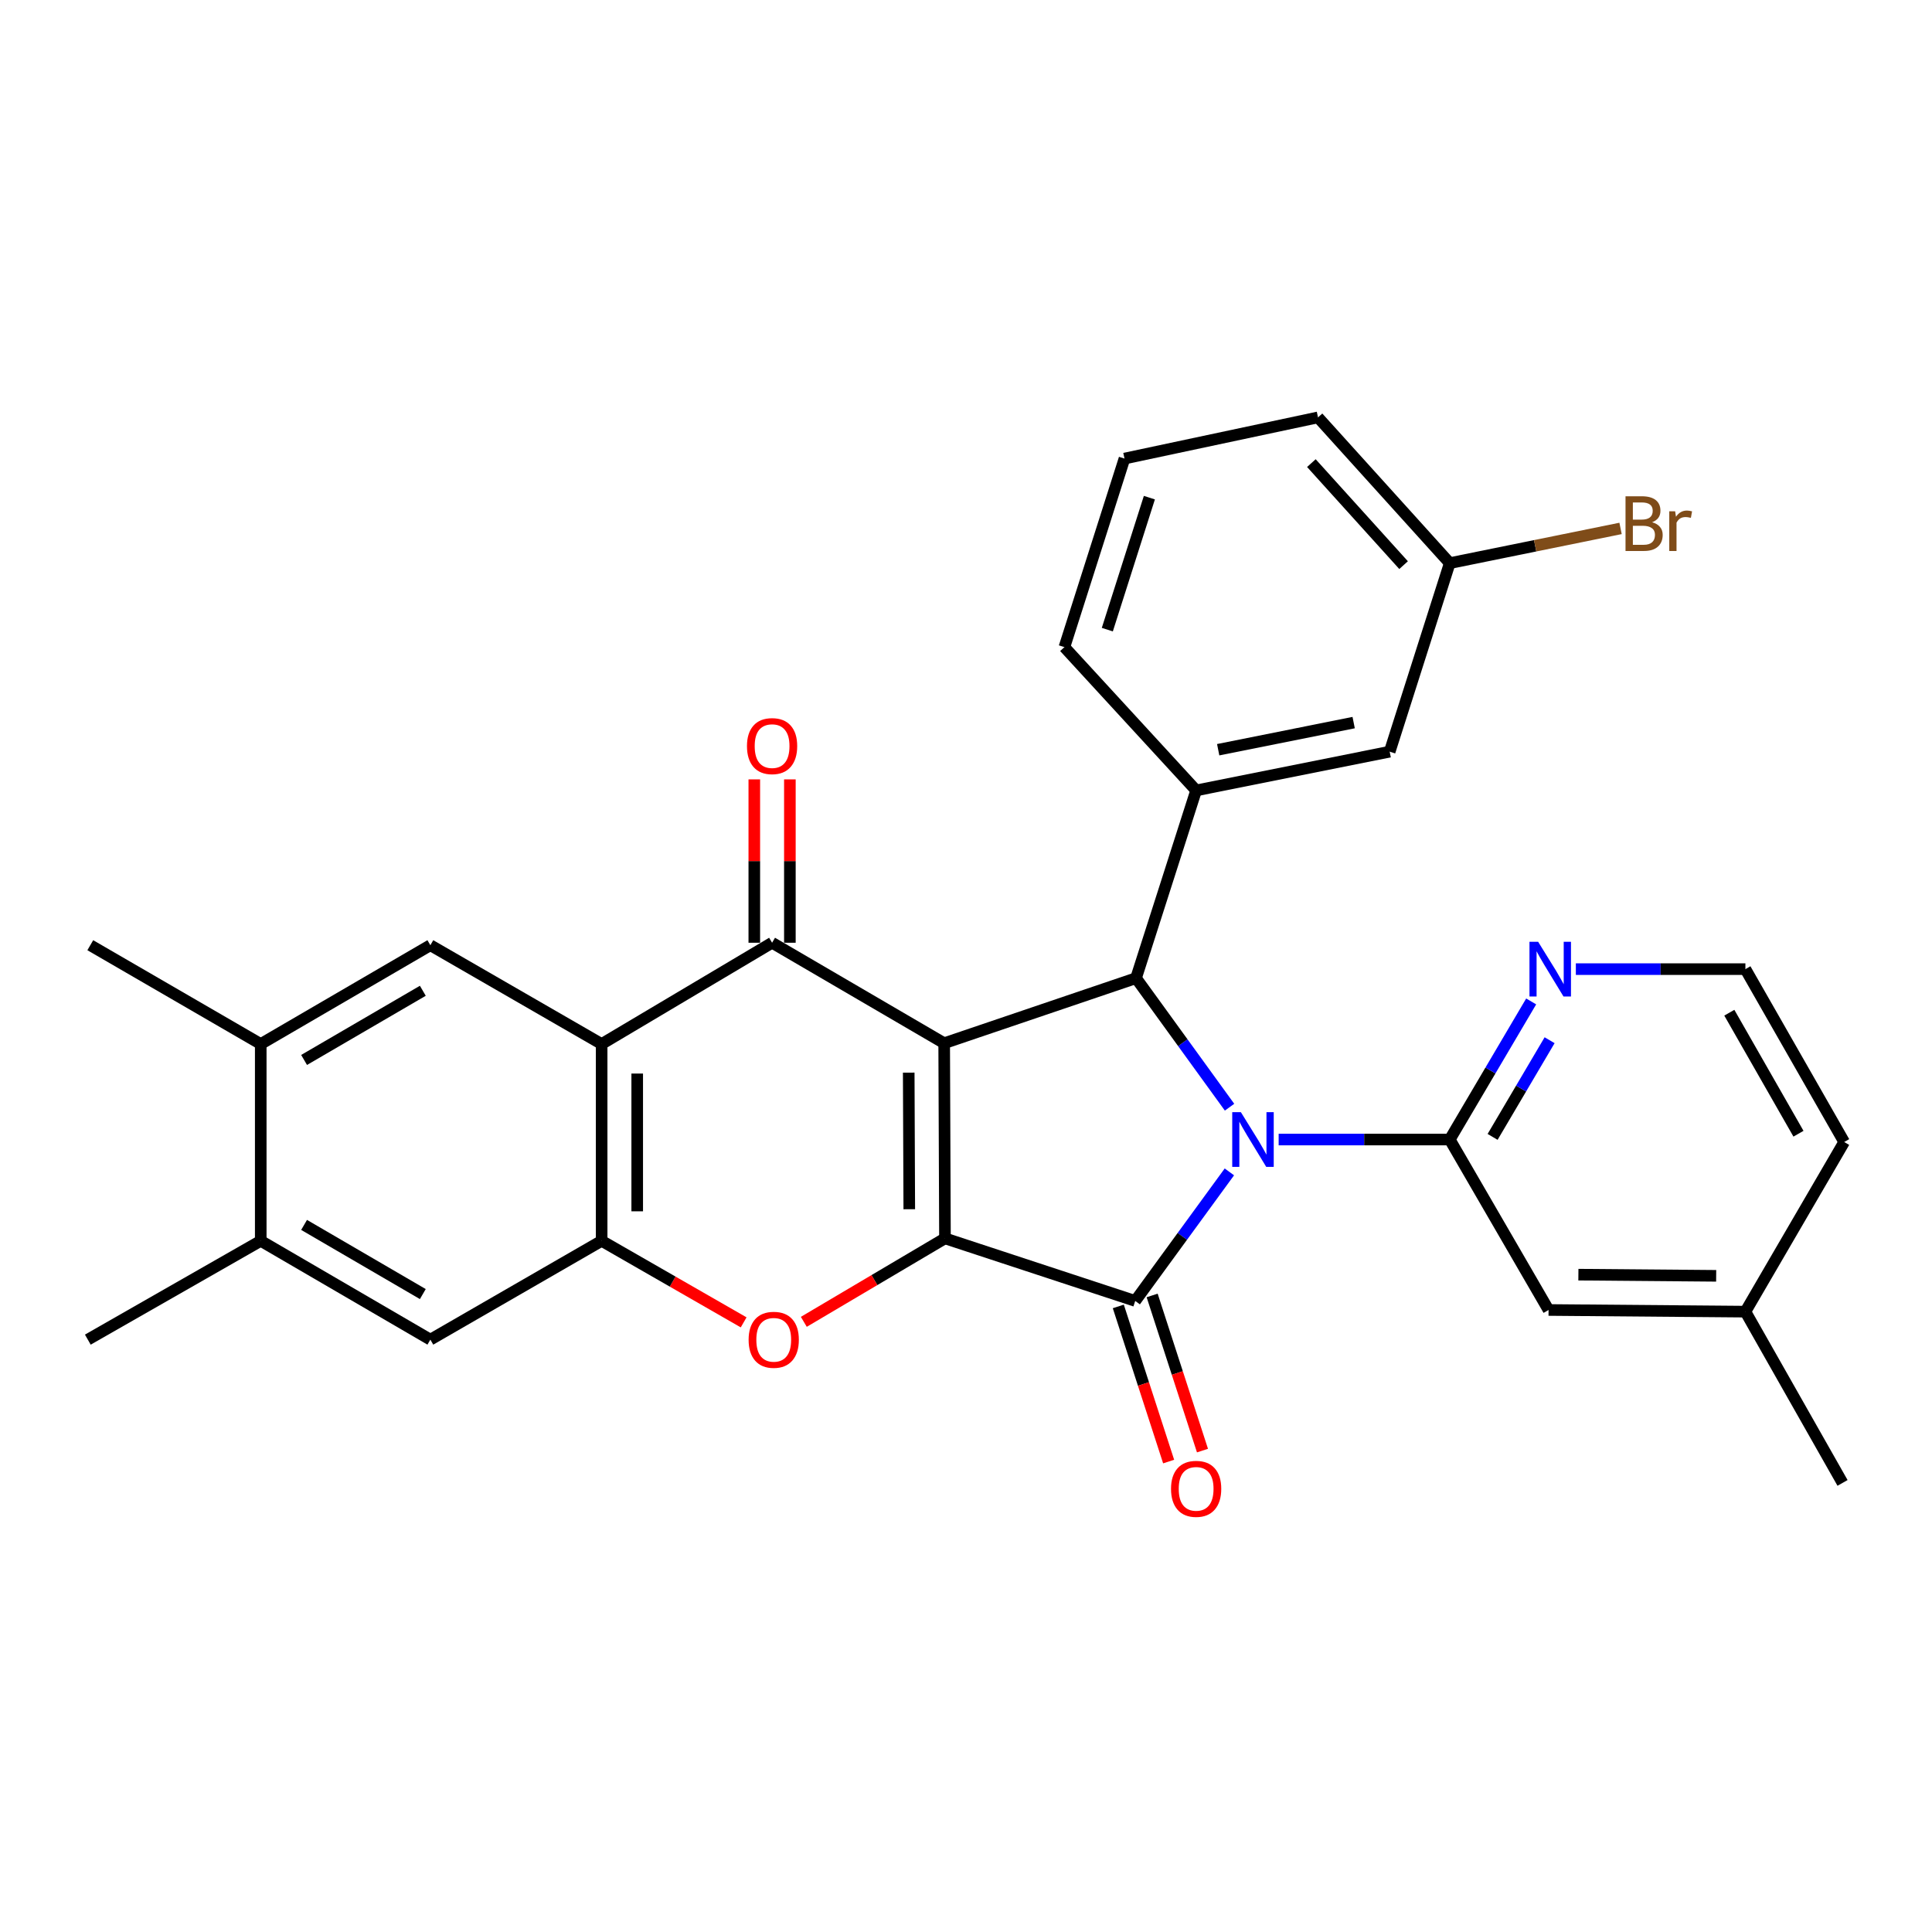 <?xml version='1.0' encoding='iso-8859-1'?>
<svg version='1.1' baseProfile='full'
              xmlns='http://www.w3.org/2000/svg'
                      xmlns:rdkit='http://www.rdkit.org/xml'
                      xmlns:xlink='http://www.w3.org/1999/xlink'
                  xml:space='preserve'
width='1000px' height='1000px' viewBox='0 0 1000 1000'>
<!-- END OF HEADER -->
<rect style='opacity:1.0;fill:#FFFFFF;stroke:none' width='1000' height='1000' x='0' y='0'> </rect>
<path class='bond-1' d='M 488.706,539.971 L 489.115,640.973' style='fill:none;fill-rule:evenodd;stroke:#000000;stroke-width:6px;stroke-linecap:butt;stroke-linejoin:miter;stroke-opacity:1' />
<path class='bond-1' d='M 470.353,555.196 L 470.64,625.897' style='fill:none;fill-rule:evenodd;stroke:#000000;stroke-width:6px;stroke-linecap:butt;stroke-linejoin:miter;stroke-opacity:1' />
<path class='bond-3' d='M 488.706,539.971 L 588.01,506.283' style='fill:none;fill-rule:evenodd;stroke:#000000;stroke-width:6px;stroke-linecap:butt;stroke-linejoin:miter;stroke-opacity:1' />
<path class='bond-4' d='M 488.706,539.971 L 399.632,487.961' style='fill:none;fill-rule:evenodd;stroke:#000000;stroke-width:6px;stroke-linecap:butt;stroke-linejoin:miter;stroke-opacity:1' />
<path class='bond-0' d='M 636.413,573.083 L 612.211,539.683' style='fill:none;fill-rule:evenodd;stroke:#0000FF;stroke-width:6px;stroke-linecap:butt;stroke-linejoin:miter;stroke-opacity:1' />
<path class='bond-0' d='M 612.211,539.683 L 588.01,506.283' style='fill:none;fill-rule:evenodd;stroke:#000000;stroke-width:6px;stroke-linecap:butt;stroke-linejoin:miter;stroke-opacity:1' />
<path class='bond-7' d='M 661.828,589.822 L 706.105,589.822' style='fill:none;fill-rule:evenodd;stroke:#0000FF;stroke-width:6px;stroke-linecap:butt;stroke-linejoin:miter;stroke-opacity:1' />
<path class='bond-7' d='M 706.105,589.822 L 750.383,589.822' style='fill:none;fill-rule:evenodd;stroke:#000000;stroke-width:6px;stroke-linecap:butt;stroke-linejoin:miter;stroke-opacity:1' />
<path class='bond-30' d='M 636.324,606.568 L 611.957,639.965' style='fill:none;fill-rule:evenodd;stroke:#0000FF;stroke-width:6px;stroke-linecap:butt;stroke-linejoin:miter;stroke-opacity:1' />
<path class='bond-30' d='M 611.957,639.965 L 587.59,673.362' style='fill:none;fill-rule:evenodd;stroke:#000000;stroke-width:6px;stroke-linecap:butt;stroke-linejoin:miter;stroke-opacity:1' />
<path class='bond-2' d='M 489.115,640.973 L 587.59,673.362' style='fill:none;fill-rule:evenodd;stroke:#000000;stroke-width:6px;stroke-linecap:butt;stroke-linejoin:miter;stroke-opacity:1' />
<path class='bond-6' d='M 489.115,640.973 L 452.585,662.577' style='fill:none;fill-rule:evenodd;stroke:#000000;stroke-width:6px;stroke-linecap:butt;stroke-linejoin:miter;stroke-opacity:1' />
<path class='bond-6' d='M 452.585,662.577 L 416.056,684.182' style='fill:none;fill-rule:evenodd;stroke:#FF0000;stroke-width:6px;stroke-linecap:butt;stroke-linejoin:miter;stroke-opacity:1' />
<path class='bond-14' d='M 578.833,676.203 L 591.86,716.354' style='fill:none;fill-rule:evenodd;stroke:#000000;stroke-width:6px;stroke-linecap:butt;stroke-linejoin:miter;stroke-opacity:1' />
<path class='bond-14' d='M 591.86,716.354 L 604.887,756.505' style='fill:none;fill-rule:evenodd;stroke:#FF0000;stroke-width:6px;stroke-linecap:butt;stroke-linejoin:miter;stroke-opacity:1' />
<path class='bond-14' d='M 596.348,670.52 L 609.375,710.671' style='fill:none;fill-rule:evenodd;stroke:#000000;stroke-width:6px;stroke-linecap:butt;stroke-linejoin:miter;stroke-opacity:1' />
<path class='bond-14' d='M 609.375,710.671 L 622.403,750.822' style='fill:none;fill-rule:evenodd;stroke:#FF0000;stroke-width:6px;stroke-linecap:butt;stroke-linejoin:miter;stroke-opacity:1' />
<path class='bond-9' d='M 588.01,506.283 L 619.12,409.117' style='fill:none;fill-rule:evenodd;stroke:#000000;stroke-width:6px;stroke-linecap:butt;stroke-linejoin:miter;stroke-opacity:1' />
<path class='bond-5' d='M 399.632,487.961 L 311.407,540.39' style='fill:none;fill-rule:evenodd;stroke:#000000;stroke-width:6px;stroke-linecap:butt;stroke-linejoin:miter;stroke-opacity:1' />
<path class='bond-16' d='M 408.839,487.961 L 408.839,445.684' style='fill:none;fill-rule:evenodd;stroke:#000000;stroke-width:6px;stroke-linecap:butt;stroke-linejoin:miter;stroke-opacity:1' />
<path class='bond-16' d='M 408.839,445.684 L 408.839,403.406' style='fill:none;fill-rule:evenodd;stroke:#FF0000;stroke-width:6px;stroke-linecap:butt;stroke-linejoin:miter;stroke-opacity:1' />
<path class='bond-16' d='M 390.425,487.961 L 390.425,445.684' style='fill:none;fill-rule:evenodd;stroke:#000000;stroke-width:6px;stroke-linecap:butt;stroke-linejoin:miter;stroke-opacity:1' />
<path class='bond-16' d='M 390.425,445.684 L 390.425,403.406' style='fill:none;fill-rule:evenodd;stroke:#FF0000;stroke-width:6px;stroke-linecap:butt;stroke-linejoin:miter;stroke-opacity:1' />
<path class='bond-8' d='M 311.407,540.39 L 311.407,642.252' style='fill:none;fill-rule:evenodd;stroke:#000000;stroke-width:6px;stroke-linecap:butt;stroke-linejoin:miter;stroke-opacity:1' />
<path class='bond-8' d='M 329.822,555.67 L 329.822,626.973' style='fill:none;fill-rule:evenodd;stroke:#000000;stroke-width:6px;stroke-linecap:butt;stroke-linejoin:miter;stroke-opacity:1' />
<path class='bond-10' d='M 311.407,540.39 L 222.753,489.24' style='fill:none;fill-rule:evenodd;stroke:#000000;stroke-width:6px;stroke-linecap:butt;stroke-linejoin:miter;stroke-opacity:1' />
<path class='bond-31' d='M 384.913,684.454 L 348.16,663.353' style='fill:none;fill-rule:evenodd;stroke:#FF0000;stroke-width:6px;stroke-linecap:butt;stroke-linejoin:miter;stroke-opacity:1' />
<path class='bond-31' d='M 348.16,663.353 L 311.407,642.252' style='fill:none;fill-rule:evenodd;stroke:#000000;stroke-width:6px;stroke-linecap:butt;stroke-linejoin:miter;stroke-opacity:1' />
<path class='bond-12' d='M 750.383,589.822 L 771.458,554.08' style='fill:none;fill-rule:evenodd;stroke:#000000;stroke-width:6px;stroke-linecap:butt;stroke-linejoin:miter;stroke-opacity:1' />
<path class='bond-12' d='M 771.458,554.08 L 792.534,518.338' style='fill:none;fill-rule:evenodd;stroke:#0000FF;stroke-width:6px;stroke-linecap:butt;stroke-linejoin:miter;stroke-opacity:1' />
<path class='bond-12' d='M 772.567,588.453 L 787.32,563.433' style='fill:none;fill-rule:evenodd;stroke:#000000;stroke-width:6px;stroke-linecap:butt;stroke-linejoin:miter;stroke-opacity:1' />
<path class='bond-12' d='M 787.32,563.433 L 802.073,538.414' style='fill:none;fill-rule:evenodd;stroke:#0000FF;stroke-width:6px;stroke-linecap:butt;stroke-linejoin:miter;stroke-opacity:1' />
<path class='bond-17' d='M 750.383,589.822 L 801.533,678.047' style='fill:none;fill-rule:evenodd;stroke:#000000;stroke-width:6px;stroke-linecap:butt;stroke-linejoin:miter;stroke-opacity:1' />
<path class='bond-11' d='M 311.407,642.252 L 222.753,693.392' style='fill:none;fill-rule:evenodd;stroke:#000000;stroke-width:6px;stroke-linecap:butt;stroke-linejoin:miter;stroke-opacity:1' />
<path class='bond-18' d='M 619.12,409.117 L 719.293,389.066' style='fill:none;fill-rule:evenodd;stroke:#000000;stroke-width:6px;stroke-linecap:butt;stroke-linejoin:miter;stroke-opacity:1' />
<path class='bond-18' d='M 630.532,388.054 L 700.653,374.018' style='fill:none;fill-rule:evenodd;stroke:#000000;stroke-width:6px;stroke-linecap:butt;stroke-linejoin:miter;stroke-opacity:1' />
<path class='bond-23' d='M 619.12,409.117 L 550.936,334.949' style='fill:none;fill-rule:evenodd;stroke:#000000;stroke-width:6px;stroke-linecap:butt;stroke-linejoin:miter;stroke-opacity:1' />
<path class='bond-13' d='M 222.753,489.24 L 134.958,540.39' style='fill:none;fill-rule:evenodd;stroke:#000000;stroke-width:6px;stroke-linecap:butt;stroke-linejoin:miter;stroke-opacity:1' />
<path class='bond-13' d='M 218.854,512.823 L 157.397,548.629' style='fill:none;fill-rule:evenodd;stroke:#000000;stroke-width:6px;stroke-linecap:butt;stroke-linejoin:miter;stroke-opacity:1' />
<path class='bond-32' d='M 222.753,693.392 L 134.958,642.252' style='fill:none;fill-rule:evenodd;stroke:#000000;stroke-width:6px;stroke-linecap:butt;stroke-linejoin:miter;stroke-opacity:1' />
<path class='bond-32' d='M 218.852,669.81 L 157.396,634.011' style='fill:none;fill-rule:evenodd;stroke:#000000;stroke-width:6px;stroke-linecap:butt;stroke-linejoin:miter;stroke-opacity:1' />
<path class='bond-21' d='M 815.658,501.618 L 859.537,501.618' style='fill:none;fill-rule:evenodd;stroke:#0000FF;stroke-width:6px;stroke-linecap:butt;stroke-linejoin:miter;stroke-opacity:1' />
<path class='bond-21' d='M 859.537,501.618 L 903.415,501.618' style='fill:none;fill-rule:evenodd;stroke:#000000;stroke-width:6px;stroke-linecap:butt;stroke-linejoin:miter;stroke-opacity:1' />
<path class='bond-15' d='M 134.958,540.39 L 134.958,642.252' style='fill:none;fill-rule:evenodd;stroke:#000000;stroke-width:6px;stroke-linecap:butt;stroke-linejoin:miter;stroke-opacity:1' />
<path class='bond-25' d='M 134.958,540.39 L 46.733,489.24' style='fill:none;fill-rule:evenodd;stroke:#000000;stroke-width:6px;stroke-linecap:butt;stroke-linejoin:miter;stroke-opacity:1' />
<path class='bond-26' d='M 134.958,642.252 L 45.455,693.392' style='fill:none;fill-rule:evenodd;stroke:#000000;stroke-width:6px;stroke-linecap:butt;stroke-linejoin:miter;stroke-opacity:1' />
<path class='bond-20' d='M 801.533,678.047 L 903.415,678.907' style='fill:none;fill-rule:evenodd;stroke:#000000;stroke-width:6px;stroke-linecap:butt;stroke-linejoin:miter;stroke-opacity:1' />
<path class='bond-20' d='M 816.971,659.762 L 888.288,660.364' style='fill:none;fill-rule:evenodd;stroke:#000000;stroke-width:6px;stroke-linecap:butt;stroke-linejoin:miter;stroke-opacity:1' />
<path class='bond-19' d='M 719.293,389.066 L 750.383,291.481' style='fill:none;fill-rule:evenodd;stroke:#000000;stroke-width:6px;stroke-linecap:butt;stroke-linejoin:miter;stroke-opacity:1' />
<path class='bond-22' d='M 750.383,291.481 L 794.591,282.495' style='fill:none;fill-rule:evenodd;stroke:#000000;stroke-width:6px;stroke-linecap:butt;stroke-linejoin:miter;stroke-opacity:1' />
<path class='bond-22' d='M 794.591,282.495 L 838.799,273.508' style='fill:none;fill-rule:evenodd;stroke:#7F4C19;stroke-width:6px;stroke-linecap:butt;stroke-linejoin:miter;stroke-opacity:1' />
<path class='bond-33' d='M 750.383,291.481 L 682.199,216.044' style='fill:none;fill-rule:evenodd;stroke:#000000;stroke-width:6px;stroke-linecap:butt;stroke-linejoin:miter;stroke-opacity:1' />
<path class='bond-33' d='M 726.494,292.513 L 678.765,239.707' style='fill:none;fill-rule:evenodd;stroke:#000000;stroke-width:6px;stroke-linecap:butt;stroke-linejoin:miter;stroke-opacity:1' />
<path class='bond-27' d='M 903.415,678.907 L 954.545,591.101' style='fill:none;fill-rule:evenodd;stroke:#000000;stroke-width:6px;stroke-linecap:butt;stroke-linejoin:miter;stroke-opacity:1' />
<path class='bond-29' d='M 903.415,678.907 L 953.696,767.551' style='fill:none;fill-rule:evenodd;stroke:#000000;stroke-width:6px;stroke-linecap:butt;stroke-linejoin:miter;stroke-opacity:1' />
<path class='bond-34' d='M 903.415,501.618 L 954.545,591.101' style='fill:none;fill-rule:evenodd;stroke:#000000;stroke-width:6px;stroke-linecap:butt;stroke-linejoin:miter;stroke-opacity:1' />
<path class='bond-34' d='M 895.096,524.176 L 930.888,586.814' style='fill:none;fill-rule:evenodd;stroke:#000000;stroke-width:6px;stroke-linecap:butt;stroke-linejoin:miter;stroke-opacity:1' />
<path class='bond-24' d='M 550.936,334.949 L 582.035,237.353' style='fill:none;fill-rule:evenodd;stroke:#000000;stroke-width:6px;stroke-linecap:butt;stroke-linejoin:miter;stroke-opacity:1' />
<path class='bond-24' d='M 573.146,325.9 L 594.916,257.584' style='fill:none;fill-rule:evenodd;stroke:#000000;stroke-width:6px;stroke-linecap:butt;stroke-linejoin:miter;stroke-opacity:1' />
<path class='bond-28' d='M 582.035,237.353 L 682.199,216.044' style='fill:none;fill-rule:evenodd;stroke:#000000;stroke-width:6px;stroke-linecap:butt;stroke-linejoin:miter;stroke-opacity:1' />
<path  class='atom-1' d='M 642.282 575.662
L 651.562 590.662
Q 652.482 592.142, 653.962 594.822
Q 655.442 597.502, 655.522 597.662
L 655.522 575.662
L 659.282 575.662
L 659.282 603.982
L 655.402 603.982
L 645.442 587.582
Q 644.282 585.662, 643.042 583.462
Q 641.842 581.262, 641.482 580.582
L 641.482 603.982
L 637.802 603.982
L 637.802 575.662
L 642.282 575.662
' fill='#0000FF'/>
<path  class='atom-7' d='M 387.481 693.472
Q 387.481 686.672, 390.841 682.872
Q 394.201 679.072, 400.481 679.072
Q 406.761 679.072, 410.121 682.872
Q 413.481 686.672, 413.481 693.472
Q 413.481 700.352, 410.081 704.272
Q 406.681 708.152, 400.481 708.152
Q 394.241 708.152, 390.841 704.272
Q 387.481 700.392, 387.481 693.472
M 400.481 704.952
Q 404.801 704.952, 407.121 702.072
Q 409.481 699.152, 409.481 693.472
Q 409.481 687.912, 407.121 685.112
Q 404.801 682.272, 400.481 682.272
Q 396.161 682.272, 393.801 685.072
Q 391.481 687.872, 391.481 693.472
Q 391.481 699.192, 393.801 702.072
Q 396.161 704.952, 400.481 704.952
' fill='#FF0000'/>
<path  class='atom-13' d='M 796.133 487.458
L 805.413 502.458
Q 806.333 503.938, 807.813 506.618
Q 809.293 509.298, 809.373 509.458
L 809.373 487.458
L 813.133 487.458
L 813.133 515.778
L 809.253 515.778
L 799.293 499.378
Q 798.133 497.458, 796.893 495.258
Q 795.693 493.058, 795.333 492.378
L 795.333 515.778
L 791.653 515.778
L 791.653 487.458
L 796.133 487.458
' fill='#0000FF'/>
<path  class='atom-15' d='M 606.12 770.618
Q 606.12 763.818, 609.48 760.018
Q 612.84 756.218, 619.12 756.218
Q 625.4 756.218, 628.76 760.018
Q 632.12 763.818, 632.12 770.618
Q 632.12 777.498, 628.72 781.418
Q 625.32 785.298, 619.12 785.298
Q 612.88 785.298, 609.48 781.418
Q 606.12 777.538, 606.12 770.618
M 619.12 782.098
Q 623.44 782.098, 625.76 779.218
Q 628.12 776.298, 628.12 770.618
Q 628.12 765.058, 625.76 762.258
Q 623.44 759.418, 619.12 759.418
Q 614.8 759.418, 612.44 762.218
Q 610.12 765.018, 610.12 770.618
Q 610.12 776.338, 612.44 779.218
Q 614.8 782.098, 619.12 782.098
' fill='#FF0000'/>
<path  class='atom-17' d='M 386.632 386.18
Q 386.632 379.38, 389.992 375.58
Q 393.352 371.78, 399.632 371.78
Q 405.912 371.78, 409.272 375.58
Q 412.632 379.38, 412.632 386.18
Q 412.632 393.06, 409.232 396.98
Q 405.832 400.86, 399.632 400.86
Q 393.392 400.86, 389.992 396.98
Q 386.632 393.1, 386.632 386.18
M 399.632 397.66
Q 403.952 397.66, 406.272 394.78
Q 408.632 391.86, 408.632 386.18
Q 408.632 380.62, 406.272 377.82
Q 403.952 374.98, 399.632 374.98
Q 395.312 374.98, 392.952 377.78
Q 390.632 380.58, 390.632 386.18
Q 390.632 391.9, 392.952 394.78
Q 395.312 397.66, 399.632 397.66
' fill='#FF0000'/>
<path  class='atom-23' d='M 855.126 270.311
Q 857.846 271.071, 859.206 272.751
Q 860.606 274.391, 860.606 276.831
Q 860.606 280.751, 858.086 282.991
Q 855.606 285.191, 850.886 285.191
L 841.366 285.191
L 841.366 256.871
L 849.726 256.871
Q 854.566 256.871, 857.006 258.831
Q 859.446 260.791, 859.446 264.391
Q 859.446 268.671, 855.126 270.311
M 845.166 260.071
L 845.166 268.951
L 849.726 268.951
Q 852.526 268.951, 853.966 267.831
Q 855.446 266.671, 855.446 264.391
Q 855.446 260.071, 849.726 260.071
L 845.166 260.071
M 850.886 281.991
Q 853.646 281.991, 855.126 280.671
Q 856.606 279.351, 856.606 276.831
Q 856.606 274.511, 854.966 273.351
Q 853.366 272.151, 850.286 272.151
L 845.166 272.151
L 845.166 281.991
L 850.886 281.991
' fill='#7F4C19'/>
<path  class='atom-23' d='M 867.046 264.631
L 867.486 267.471
Q 869.646 264.271, 873.166 264.271
Q 874.286 264.271, 875.806 264.671
L 875.206 268.031
Q 873.486 267.631, 872.526 267.631
Q 870.846 267.631, 869.726 268.311
Q 868.646 268.951, 867.766 270.511
L 867.766 285.191
L 864.006 285.191
L 864.006 264.631
L 867.046 264.631
' fill='#7F4C19'/>
</svg>
